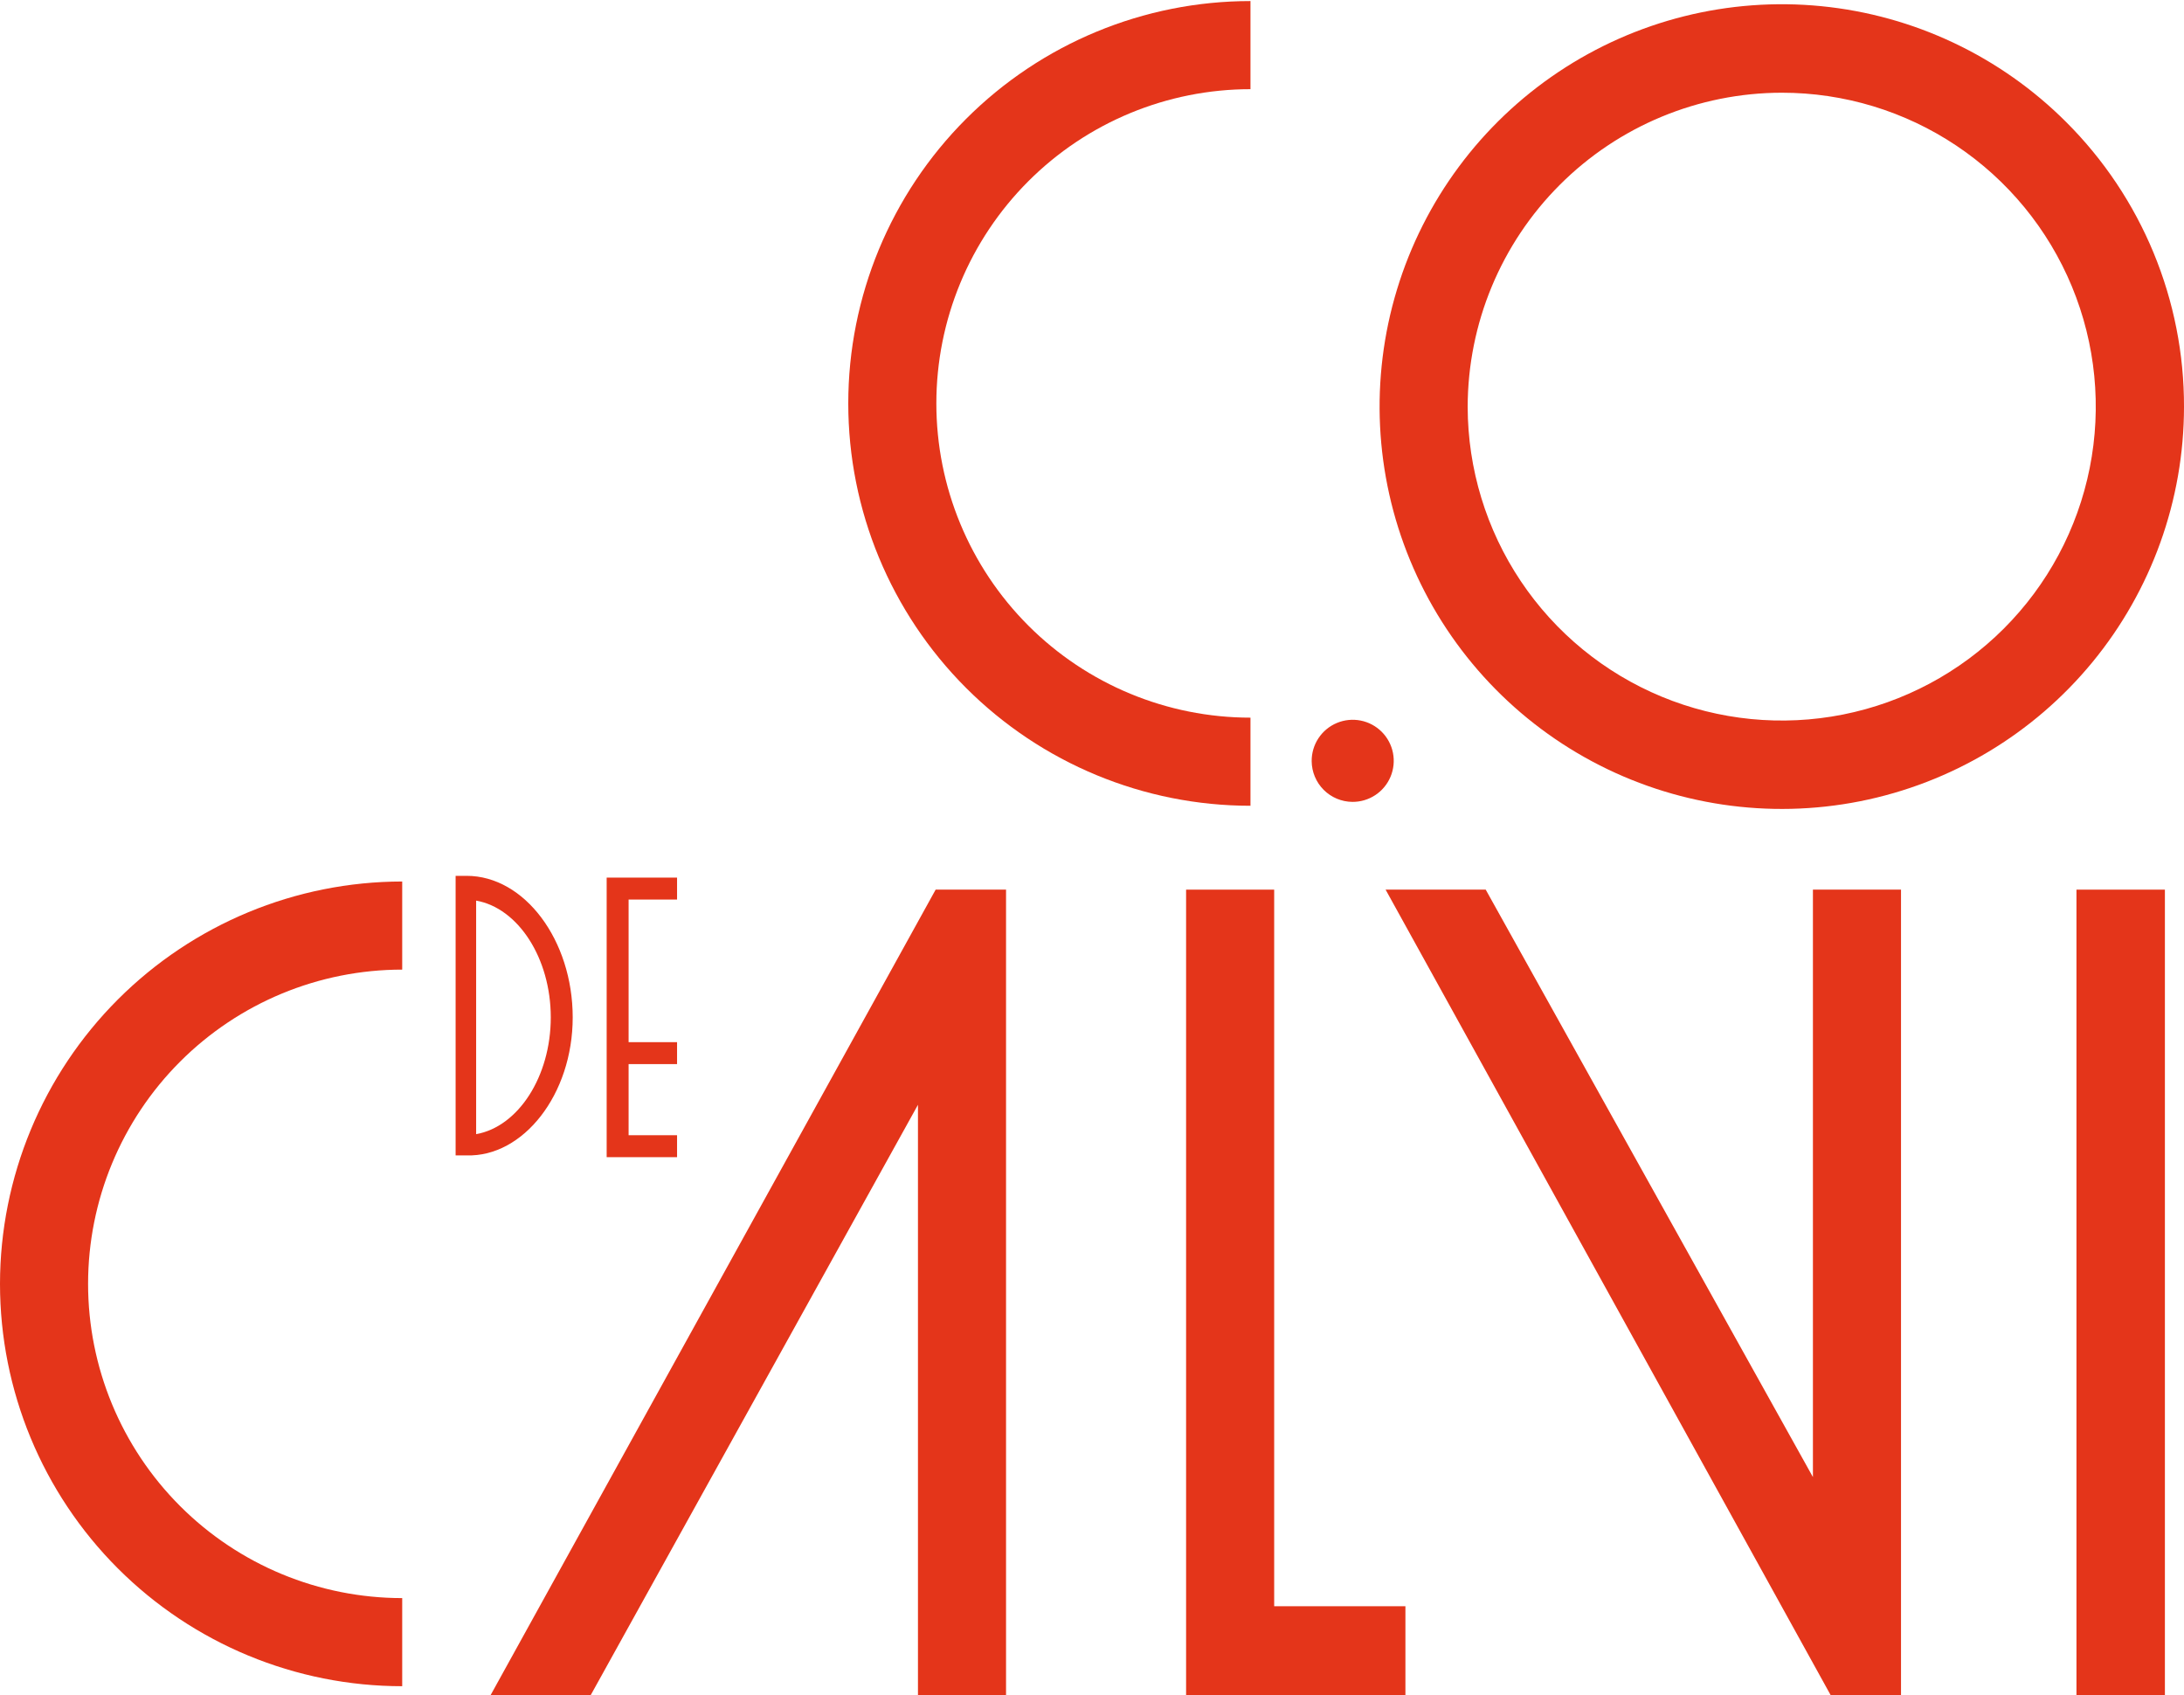 <svg width="634" height="492" viewBox="0 0 634 492" fill="none" xmlns="http://www.w3.org/2000/svg">
<g clip-path="url(#clip0_908_51)">
<path d="M166.253 295.303C166.253 272.911 152.287 254.217 135.446 254.217H132.263V335.361H135.446C151.876 335.875 166.253 317.694 166.253 295.303ZM138.219 329.198V261.407C150.439 263.564 159.886 278.15 159.886 295.303C159.886 312.456 150.439 327.041 138.219 329.198Z" fill="#E4351A"/>
<path d="M196.546 329.507H182.478V308.861H196.546V302.493H182.478V261.099H196.546V254.731H176.111V335.875H196.546V329.507Z" fill="#E4351A"/>
<path d="M0 372.646C0 403.62 12.301 433.325 34.197 455.226C56.094 477.128 85.791 489.432 116.757 489.432V463.856C92.573 463.856 69.379 454.247 52.278 437.142C35.177 420.036 25.57 396.837 25.57 372.646C25.57 348.456 35.177 325.256 52.278 308.151C69.379 291.046 92.573 281.436 116.757 281.436V255.861C85.799 255.888 56.118 268.201 34.227 290.096C12.337 311.992 0.027 341.681 0 372.646Z" fill="#E4351A"/>
<path d="M369.885 258.223H344.315V492H407.982V466.219H369.885V258.223Z" fill="#E4351A"/>
<path d="M142.43 492H171.491L266.478 320.673V492H292.047V258.223H271.612L142.43 492Z" fill="#E4351A"/>
<path d="M526.279 428.728L431.292 258.223H402.231L531.414 492H551.849V258.223H526.279V428.728Z" fill="#E4351A"/>
<path d="M392.579 232.75C394.944 232.77 397.261 232.086 399.235 230.785C401.21 229.484 402.753 227.624 403.667 225.442C404.581 223.261 404.826 220.857 404.369 218.536C403.913 216.216 402.776 214.083 401.104 212.411C399.432 210.738 397.3 209.601 394.98 209.145C392.66 208.688 390.256 208.933 388.076 209.848C385.895 210.762 384.036 212.305 382.735 214.28C381.434 216.255 380.75 218.573 380.77 220.938C380.797 224.063 382.049 227.051 384.258 229.261C386.467 231.47 389.455 232.723 392.579 232.75Z" fill="#E4351A"/>
<path d="M363.004 233.571V208.304C338.82 208.304 315.626 198.694 298.525 181.589C281.424 164.484 271.816 141.284 271.816 117.094C271.816 92.903 281.424 69.704 298.525 52.599C315.626 35.493 338.82 25.884 363.004 25.884V0.308C332.038 0.308 302.341 12.612 280.444 34.514C258.548 56.416 246.247 86.12 246.247 117.094C246.247 148.067 258.548 177.772 280.444 199.674C302.341 221.575 332.038 233.88 363.004 233.88V233.571Z" fill="#E4351A"/>
<path d="M602.782 258.223V492H628.454V258.223H602.885H602.782Z" fill="#E4351A"/>
<path d="M599.805 35.436C580.708 16.334 555.581 4.444 528.703 1.792C501.826 -0.859 474.861 5.891 452.401 20.894C429.941 35.897 413.375 58.225 405.526 84.073C397.677 109.922 399.029 137.693 409.353 162.656C419.677 187.619 438.333 208.23 462.145 220.978C485.956 233.727 513.45 237.824 539.942 232.572C566.435 227.32 590.288 213.044 607.438 192.175C624.589 171.306 633.976 145.135 634.001 118.121C634.037 102.764 631.034 87.551 625.165 73.36C619.296 59.169 610.677 46.28 599.805 35.436ZM581.629 182.523C568.877 195.241 552.646 203.898 534.982 207.402C517.318 210.906 499.012 209.1 482.372 202.212C465.733 195.324 451.505 183.662 441.483 168.697C431.461 153.732 426.093 136.133 426.056 118.121C426.083 93.939 435.699 70.755 452.794 53.656C469.889 36.556 493.067 26.938 517.243 26.911C535.273 26.899 552.901 32.239 567.894 42.256C582.888 52.273 594.571 66.514 601.466 83.178C608.361 99.842 610.156 118.178 606.625 135.863C603.094 153.548 594.395 169.786 581.629 182.523Z" fill="#E4351A"/>
</g>
<defs>
<clipPath id="clip0_908_51">
<rect width="634" height="492" fill="white"/>
</clipPath>
</defs>
</svg>
